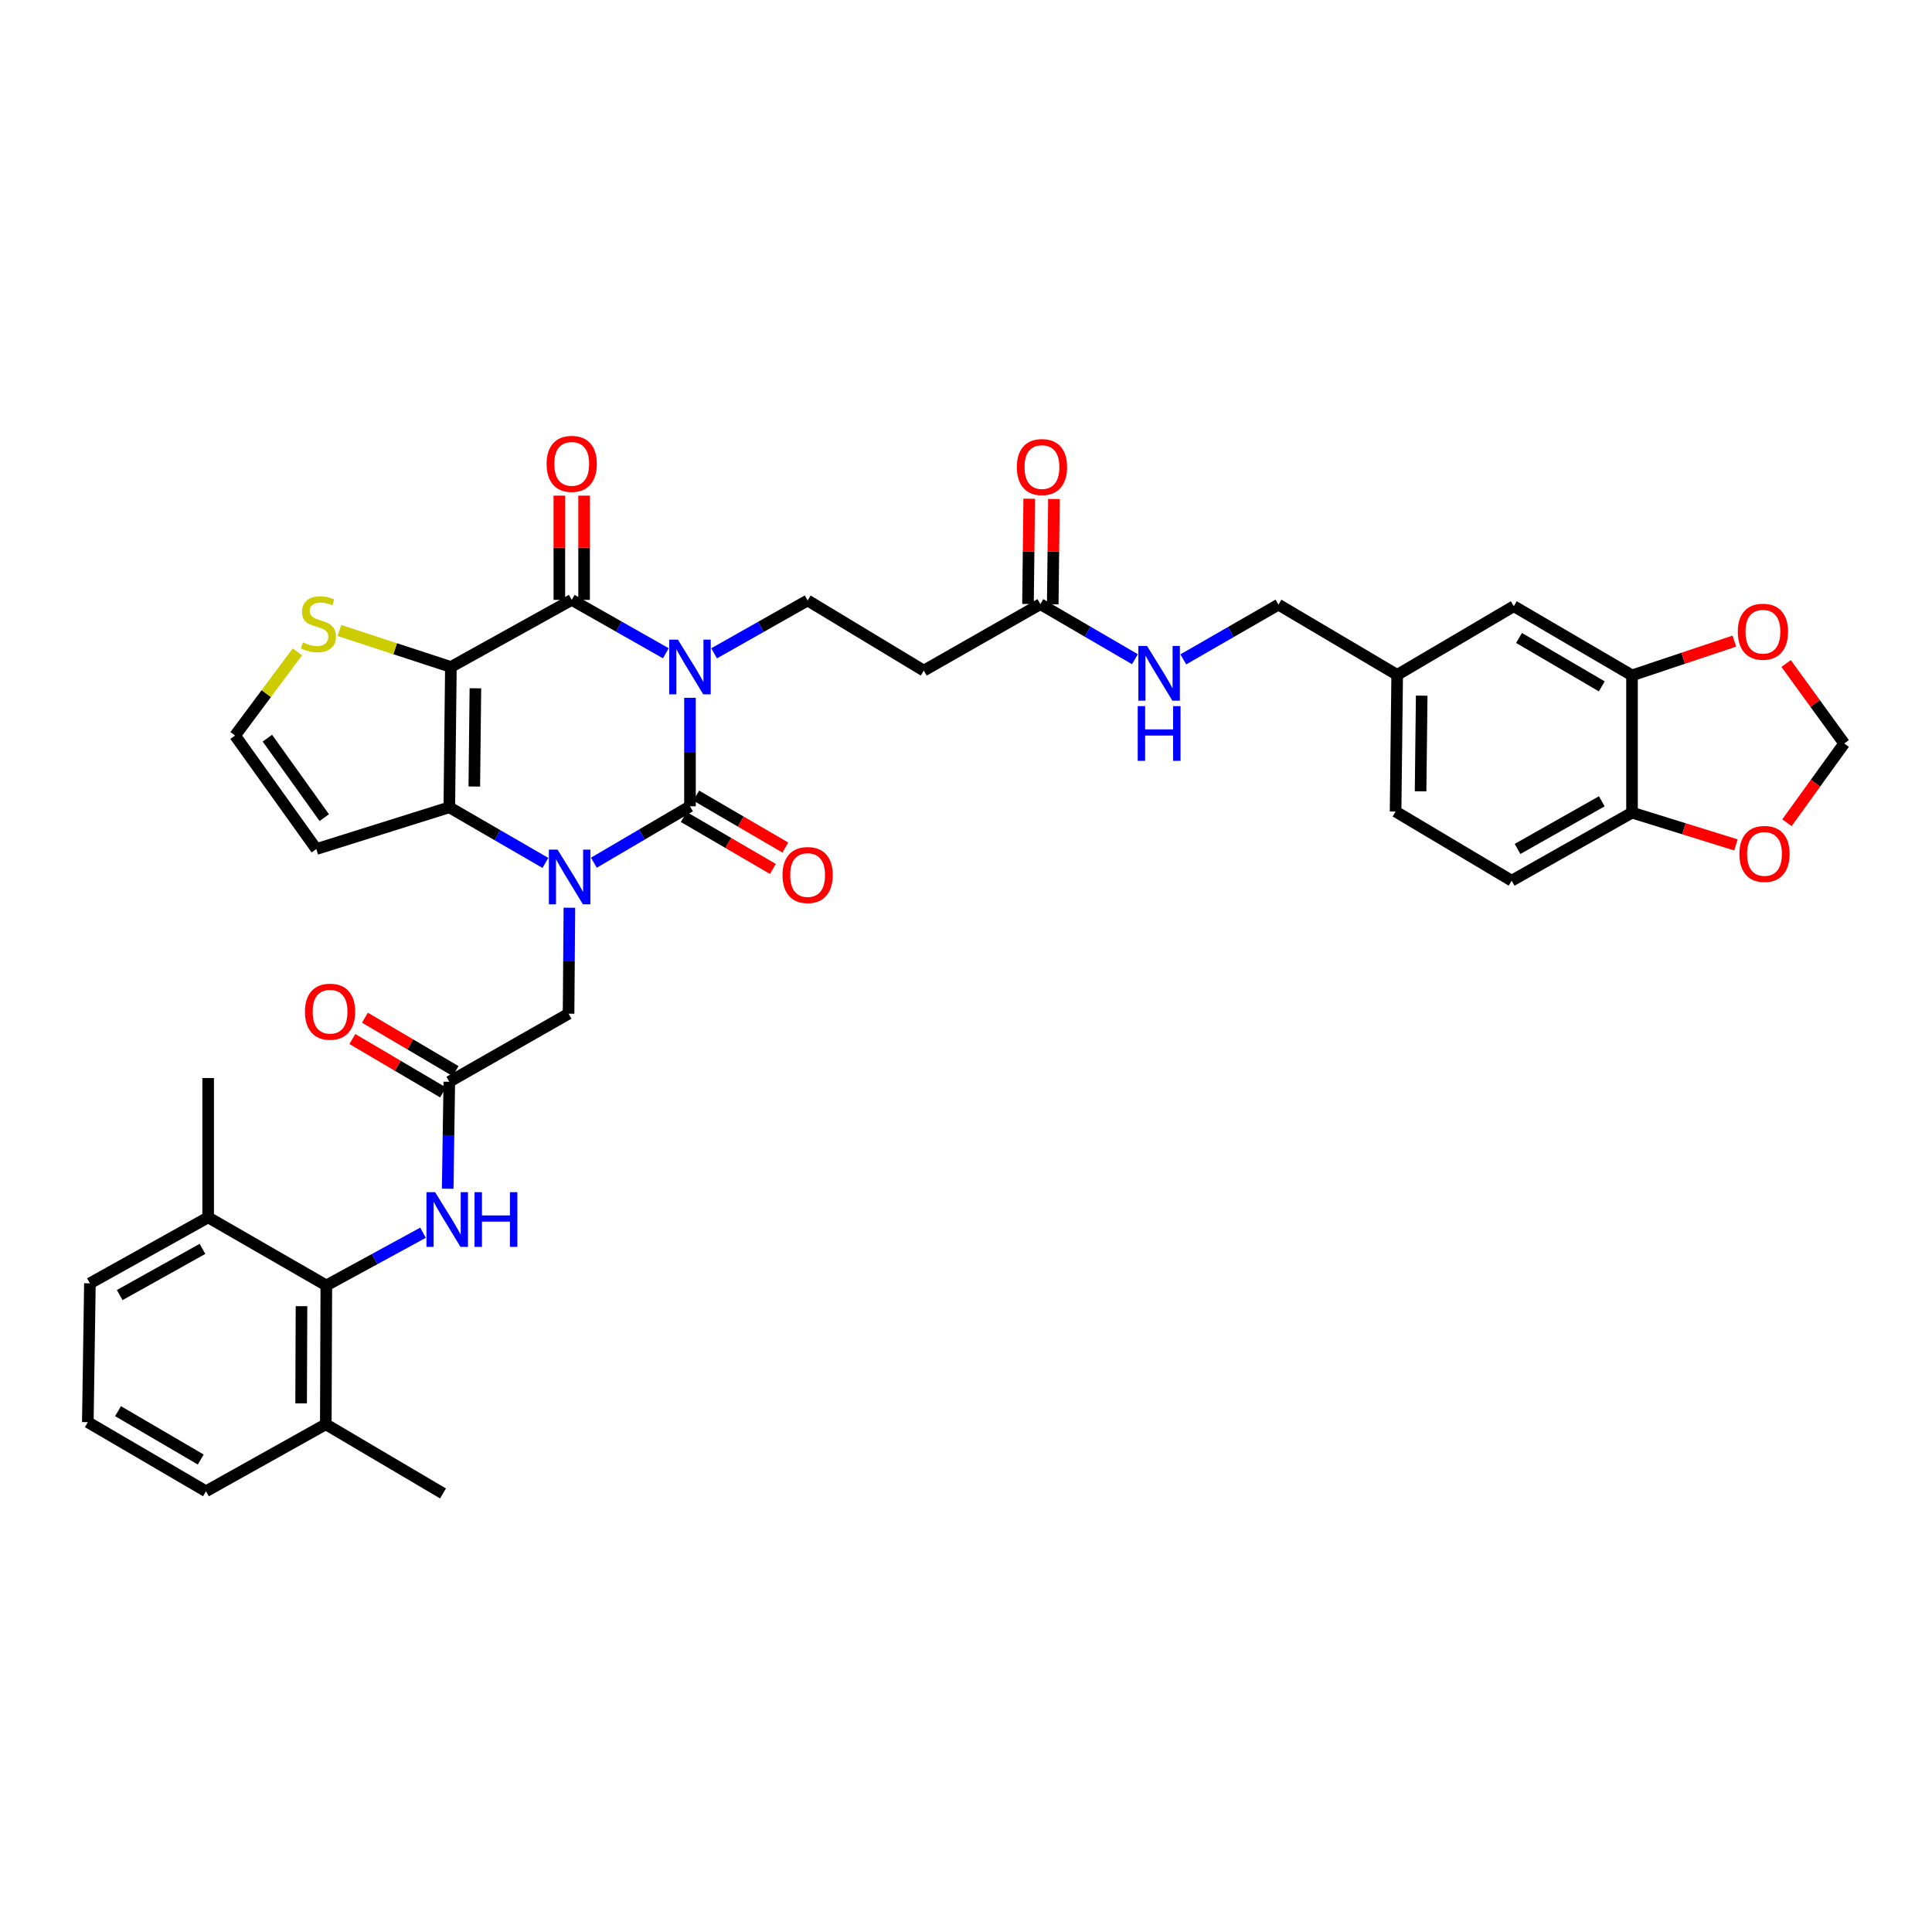 <?xml version='1.0' encoding='iso-8859-1'?>
<svg version='1.1' baseProfile='full'
              xmlns='http://www.w3.org/2000/svg'
                      xmlns:rdkit='http://www.rdkit.org/xml'
                      xmlns:xlink='http://www.w3.org/1999/xlink'
                  xml:space='preserve'
width='1000px' height='1000px' viewBox='0 0 1000 1000'>
<!-- END OF HEADER -->
<rect style='opacity:1.0;fill:#FFFFFF;stroke:none' width='1000' height='1000' x='0' y='0'> </rect>
<path class='bond-0' d='M 357.131,361.182 L 357.131,389.259' style='fill:none;fill-rule:evenodd;stroke:#0000FF;stroke-width:6px;stroke-linecap:butt;stroke-linejoin:miter;stroke-opacity:1' />
<path class='bond-0' d='M 357.131,389.259 L 357.131,417.337' style='fill:none;fill-rule:evenodd;stroke:#000000;stroke-width:6px;stroke-linecap:butt;stroke-linejoin:miter;stroke-opacity:1' />
<path class='bond-3' d='M 344.631,338.128 L 320.278,324.313' style='fill:none;fill-rule:evenodd;stroke:#0000FF;stroke-width:6px;stroke-linecap:butt;stroke-linejoin:miter;stroke-opacity:1' />
<path class='bond-3' d='M 320.278,324.313 L 295.924,310.498' style='fill:none;fill-rule:evenodd;stroke:#000000;stroke-width:6px;stroke-linecap:butt;stroke-linejoin:miter;stroke-opacity:1' />
<path class='bond-5' d='M 369.619,338.159 L 393.822,324.478' style='fill:none;fill-rule:evenodd;stroke:#0000FF;stroke-width:6px;stroke-linecap:butt;stroke-linejoin:miter;stroke-opacity:1' />
<path class='bond-5' d='M 393.822,324.478 L 418.024,310.797' style='fill:none;fill-rule:evenodd;stroke:#000000;stroke-width:6px;stroke-linecap:butt;stroke-linejoin:miter;stroke-opacity:1' />
<path class='bond-1' d='M 357.131,417.337 L 332.259,431.939' style='fill:none;fill-rule:evenodd;stroke:#000000;stroke-width:6px;stroke-linecap:butt;stroke-linejoin:miter;stroke-opacity:1' />
<path class='bond-1' d='M 332.259,431.939 L 307.388,446.542' style='fill:none;fill-rule:evenodd;stroke:#0000FF;stroke-width:6px;stroke-linecap:butt;stroke-linejoin:miter;stroke-opacity:1' />
<path class='bond-15' d='M 353.904,422.871 L 376.97,436.317' style='fill:none;fill-rule:evenodd;stroke:#000000;stroke-width:6px;stroke-linecap:butt;stroke-linejoin:miter;stroke-opacity:1' />
<path class='bond-15' d='M 376.97,436.317 L 400.036,449.762' style='fill:none;fill-rule:evenodd;stroke:#FF0000;stroke-width:6px;stroke-linecap:butt;stroke-linejoin:miter;stroke-opacity:1' />
<path class='bond-15' d='M 360.357,411.802 L 383.422,425.248' style='fill:none;fill-rule:evenodd;stroke:#000000;stroke-width:6px;stroke-linecap:butt;stroke-linejoin:miter;stroke-opacity:1' />
<path class='bond-15' d='M 383.422,425.248 L 406.488,438.694' style='fill:none;fill-rule:evenodd;stroke:#FF0000;stroke-width:6px;stroke-linecap:butt;stroke-linejoin:miter;stroke-opacity:1' />
<path class='bond-10' d='M 294.717,469.838 L 294.502,497.263' style='fill:none;fill-rule:evenodd;stroke:#0000FF;stroke-width:6px;stroke-linecap:butt;stroke-linejoin:miter;stroke-opacity:1' />
<path class='bond-10' d='M 294.502,497.263 L 294.287,524.688' style='fill:none;fill-rule:evenodd;stroke:#000000;stroke-width:6px;stroke-linecap:butt;stroke-linejoin:miter;stroke-opacity:1' />
<path class='bond-37' d='M 282.303,446.65 L 257.432,432.253' style='fill:none;fill-rule:evenodd;stroke:#0000FF;stroke-width:6px;stroke-linecap:butt;stroke-linejoin:miter;stroke-opacity:1' />
<path class='bond-37' d='M 257.432,432.253 L 232.561,417.856' style='fill:none;fill-rule:evenodd;stroke:#000000;stroke-width:6px;stroke-linecap:butt;stroke-linejoin:miter;stroke-opacity:1' />
<path class='bond-2' d='M 233.38,345.219 L 295.924,310.498' style='fill:none;fill-rule:evenodd;stroke:#000000;stroke-width:6px;stroke-linecap:butt;stroke-linejoin:miter;stroke-opacity:1' />
<path class='bond-4' d='M 233.38,345.219 L 232.561,417.856' style='fill:none;fill-rule:evenodd;stroke:#000000;stroke-width:6px;stroke-linecap:butt;stroke-linejoin:miter;stroke-opacity:1' />
<path class='bond-4' d='M 246.068,356.259 L 245.495,407.105' style='fill:none;fill-rule:evenodd;stroke:#000000;stroke-width:6px;stroke-linecap:butt;stroke-linejoin:miter;stroke-opacity:1' />
<path class='bond-6' d='M 233.38,345.219 L 204.532,335.784' style='fill:none;fill-rule:evenodd;stroke:#000000;stroke-width:6px;stroke-linecap:butt;stroke-linejoin:miter;stroke-opacity:1' />
<path class='bond-6' d='M 204.532,335.784 L 175.683,326.35' style='fill:none;fill-rule:evenodd;stroke:#CCCC00;stroke-width:6px;stroke-linecap:butt;stroke-linejoin:miter;stroke-opacity:1' />
<path class='bond-17' d='M 302.33,310.498 L 302.33,283.519' style='fill:none;fill-rule:evenodd;stroke:#000000;stroke-width:6px;stroke-linecap:butt;stroke-linejoin:miter;stroke-opacity:1' />
<path class='bond-17' d='M 302.33,283.519 L 302.33,256.539' style='fill:none;fill-rule:evenodd;stroke:#FF0000;stroke-width:6px;stroke-linecap:butt;stroke-linejoin:miter;stroke-opacity:1' />
<path class='bond-17' d='M 289.518,310.498 L 289.518,283.519' style='fill:none;fill-rule:evenodd;stroke:#000000;stroke-width:6px;stroke-linecap:butt;stroke-linejoin:miter;stroke-opacity:1' />
<path class='bond-17' d='M 289.518,283.519 L 289.518,256.539' style='fill:none;fill-rule:evenodd;stroke:#FF0000;stroke-width:6px;stroke-linecap:butt;stroke-linejoin:miter;stroke-opacity:1' />
<path class='bond-11' d='M 232.561,417.856 L 163.725,439.466' style='fill:none;fill-rule:evenodd;stroke:#000000;stroke-width:6px;stroke-linecap:butt;stroke-linejoin:miter;stroke-opacity:1' />
<path class='bond-12' d='M 418.024,310.797 L 478.155,347.105' style='fill:none;fill-rule:evenodd;stroke:#000000;stroke-width:6px;stroke-linecap:butt;stroke-linejoin:miter;stroke-opacity:1' />
<path class='bond-16' d='M 153.914,337.409 L 137.79,359.062' style='fill:none;fill-rule:evenodd;stroke:#CCCC00;stroke-width:6px;stroke-linecap:butt;stroke-linejoin:miter;stroke-opacity:1' />
<path class='bond-16' d='M 137.79,359.062 L 121.665,380.715' style='fill:none;fill-rule:evenodd;stroke:#000000;stroke-width:6px;stroke-linecap:butt;stroke-linejoin:miter;stroke-opacity:1' />
<path class='bond-7' d='M 168.906,665.344 L 193.932,651.699' style='fill:none;fill-rule:evenodd;stroke:#000000;stroke-width:6px;stroke-linecap:butt;stroke-linejoin:miter;stroke-opacity:1' />
<path class='bond-7' d='M 193.932,651.699 L 218.958,638.055' style='fill:none;fill-rule:evenodd;stroke:#0000FF;stroke-width:6px;stroke-linecap:butt;stroke-linejoin:miter;stroke-opacity:1' />
<path class='bond-25' d='M 168.906,665.344 L 168.636,737.206' style='fill:none;fill-rule:evenodd;stroke:#000000;stroke-width:6px;stroke-linecap:butt;stroke-linejoin:miter;stroke-opacity:1' />
<path class='bond-25' d='M 156.054,676.075 L 155.864,726.378' style='fill:none;fill-rule:evenodd;stroke:#000000;stroke-width:6px;stroke-linecap:butt;stroke-linejoin:miter;stroke-opacity:1' />
<path class='bond-26' d='M 168.906,665.344 L 107.743,630.103' style='fill:none;fill-rule:evenodd;stroke:#000000;stroke-width:6px;stroke-linecap:butt;stroke-linejoin:miter;stroke-opacity:1' />
<path class='bond-8' d='M 232.561,559.921 L 294.287,524.688' style='fill:none;fill-rule:evenodd;stroke:#000000;stroke-width:6px;stroke-linecap:butt;stroke-linejoin:miter;stroke-opacity:1' />
<path class='bond-9' d='M 232.561,559.921 L 232.141,587.603' style='fill:none;fill-rule:evenodd;stroke:#000000;stroke-width:6px;stroke-linecap:butt;stroke-linejoin:miter;stroke-opacity:1' />
<path class='bond-9' d='M 232.141,587.603 L 231.721,615.285' style='fill:none;fill-rule:evenodd;stroke:#0000FF;stroke-width:6px;stroke-linecap:butt;stroke-linejoin:miter;stroke-opacity:1' />
<path class='bond-24' d='M 235.812,554.402 L 212.348,540.582' style='fill:none;fill-rule:evenodd;stroke:#000000;stroke-width:6px;stroke-linecap:butt;stroke-linejoin:miter;stroke-opacity:1' />
<path class='bond-24' d='M 212.348,540.582 L 188.884,526.762' style='fill:none;fill-rule:evenodd;stroke:#FF0000;stroke-width:6px;stroke-linecap:butt;stroke-linejoin:miter;stroke-opacity:1' />
<path class='bond-24' d='M 229.31,565.441 L 205.846,551.621' style='fill:none;fill-rule:evenodd;stroke:#000000;stroke-width:6px;stroke-linecap:butt;stroke-linejoin:miter;stroke-opacity:1' />
<path class='bond-24' d='M 205.846,551.621 L 182.382,537.802' style='fill:none;fill-rule:evenodd;stroke:#FF0000;stroke-width:6px;stroke-linecap:butt;stroke-linejoin:miter;stroke-opacity:1' />
<path class='bond-38' d='M 163.725,439.466 L 121.665,380.715' style='fill:none;fill-rule:evenodd;stroke:#000000;stroke-width:6px;stroke-linecap:butt;stroke-linejoin:miter;stroke-opacity:1' />
<path class='bond-38' d='M 167.833,423.196 L 138.392,382.07' style='fill:none;fill-rule:evenodd;stroke:#000000;stroke-width:6px;stroke-linecap:butt;stroke-linejoin:miter;stroke-opacity:1' />
<path class='bond-14' d='M 478.155,347.105 L 538.493,312.704' style='fill:none;fill-rule:evenodd;stroke:#000000;stroke-width:6px;stroke-linecap:butt;stroke-linejoin:miter;stroke-opacity:1' />
<path class='bond-13' d='M 844.731,349.575 L 783.539,313.779' style='fill:none;fill-rule:evenodd;stroke:#000000;stroke-width:6px;stroke-linecap:butt;stroke-linejoin:miter;stroke-opacity:1' />
<path class='bond-13' d='M 829.083,355.264 L 786.249,330.208' style='fill:none;fill-rule:evenodd;stroke:#000000;stroke-width:6px;stroke-linecap:butt;stroke-linejoin:miter;stroke-opacity:1' />
<path class='bond-19' d='M 844.731,349.575 L 871.216,340.708' style='fill:none;fill-rule:evenodd;stroke:#000000;stroke-width:6px;stroke-linecap:butt;stroke-linejoin:miter;stroke-opacity:1' />
<path class='bond-19' d='M 871.216,340.708 L 897.7,331.841' style='fill:none;fill-rule:evenodd;stroke:#FF0000;stroke-width:6px;stroke-linecap:butt;stroke-linejoin:miter;stroke-opacity:1' />
<path class='bond-40' d='M 844.731,349.575 L 844.731,420.618' style='fill:none;fill-rule:evenodd;stroke:#000000;stroke-width:6px;stroke-linecap:butt;stroke-linejoin:miter;stroke-opacity:1' />
<path class='bond-22' d='M 538.493,312.704 L 562.966,326.957' style='fill:none;fill-rule:evenodd;stroke:#000000;stroke-width:6px;stroke-linecap:butt;stroke-linejoin:miter;stroke-opacity:1' />
<path class='bond-22' d='M 562.966,326.957 L 587.438,341.21' style='fill:none;fill-rule:evenodd;stroke:#0000FF;stroke-width:6px;stroke-linecap:butt;stroke-linejoin:miter;stroke-opacity:1' />
<path class='bond-27' d='M 544.899,312.779 L 545.216,285.529' style='fill:none;fill-rule:evenodd;stroke:#000000;stroke-width:6px;stroke-linecap:butt;stroke-linejoin:miter;stroke-opacity:1' />
<path class='bond-27' d='M 545.216,285.529 L 545.532,258.279' style='fill:none;fill-rule:evenodd;stroke:#FF0000;stroke-width:6px;stroke-linecap:butt;stroke-linejoin:miter;stroke-opacity:1' />
<path class='bond-27' d='M 532.088,312.63 L 532.404,285.38' style='fill:none;fill-rule:evenodd;stroke:#000000;stroke-width:6px;stroke-linecap:butt;stroke-linejoin:miter;stroke-opacity:1' />
<path class='bond-27' d='M 532.404,285.38 L 532.721,258.13' style='fill:none;fill-rule:evenodd;stroke:#FF0000;stroke-width:6px;stroke-linecap:butt;stroke-linejoin:miter;stroke-opacity:1' />
<path class='bond-18' d='M 844.731,420.618 L 782.443,455.844' style='fill:none;fill-rule:evenodd;stroke:#000000;stroke-width:6px;stroke-linecap:butt;stroke-linejoin:miter;stroke-opacity:1' />
<path class='bond-18' d='M 829.081,414.75 L 785.479,439.408' style='fill:none;fill-rule:evenodd;stroke:#000000;stroke-width:6px;stroke-linecap:butt;stroke-linejoin:miter;stroke-opacity:1' />
<path class='bond-20' d='M 844.731,420.618 L 871.62,428.972' style='fill:none;fill-rule:evenodd;stroke:#000000;stroke-width:6px;stroke-linecap:butt;stroke-linejoin:miter;stroke-opacity:1' />
<path class='bond-20' d='M 871.62,428.972 L 898.51,437.325' style='fill:none;fill-rule:evenodd;stroke:#FF0000;stroke-width:6px;stroke-linecap:butt;stroke-linejoin:miter;stroke-opacity:1' />
<path class='bond-21' d='M 924.501,343.44 L 939.523,364.131' style='fill:none;fill-rule:evenodd;stroke:#FF0000;stroke-width:6px;stroke-linecap:butt;stroke-linejoin:miter;stroke-opacity:1' />
<path class='bond-21' d='M 939.523,364.131 L 954.545,384.822' style='fill:none;fill-rule:evenodd;stroke:#000000;stroke-width:6px;stroke-linecap:butt;stroke-linejoin:miter;stroke-opacity:1' />
<path class='bond-41' d='M 924.919,425.841 L 939.732,405.332' style='fill:none;fill-rule:evenodd;stroke:#FF0000;stroke-width:6px;stroke-linecap:butt;stroke-linejoin:miter;stroke-opacity:1' />
<path class='bond-41' d='M 939.732,405.332 L 954.545,384.822' style='fill:none;fill-rule:evenodd;stroke:#000000;stroke-width:6px;stroke-linecap:butt;stroke-linejoin:miter;stroke-opacity:1' />
<path class='bond-30' d='M 612.477,341.295 L 637.097,327.128' style='fill:none;fill-rule:evenodd;stroke:#0000FF;stroke-width:6px;stroke-linecap:butt;stroke-linejoin:miter;stroke-opacity:1' />
<path class='bond-30' d='M 637.097,327.128 L 661.717,312.961' style='fill:none;fill-rule:evenodd;stroke:#000000;stroke-width:6px;stroke-linecap:butt;stroke-linejoin:miter;stroke-opacity:1' />
<path class='bond-23' d='M 783.539,313.779 L 723.18,349.312' style='fill:none;fill-rule:evenodd;stroke:#000000;stroke-width:6px;stroke-linecap:butt;stroke-linejoin:miter;stroke-opacity:1' />
<path class='bond-33' d='M 168.636,737.206 L 106.618,771.877' style='fill:none;fill-rule:evenodd;stroke:#000000;stroke-width:6px;stroke-linecap:butt;stroke-linejoin:miter;stroke-opacity:1' />
<path class='bond-35' d='M 168.636,737.206 L 229.294,773.001' style='fill:none;fill-rule:evenodd;stroke:#000000;stroke-width:6px;stroke-linecap:butt;stroke-linejoin:miter;stroke-opacity:1' />
<path class='bond-34' d='M 107.743,630.103 L 46.536,664.262' style='fill:none;fill-rule:evenodd;stroke:#000000;stroke-width:6px;stroke-linecap:butt;stroke-linejoin:miter;stroke-opacity:1' />
<path class='bond-34' d='M 104.806,646.415 L 61.961,670.326' style='fill:none;fill-rule:evenodd;stroke:#000000;stroke-width:6px;stroke-linecap:butt;stroke-linejoin:miter;stroke-opacity:1' />
<path class='bond-36' d='M 107.743,630.103 L 107.743,557.985' style='fill:none;fill-rule:evenodd;stroke:#000000;stroke-width:6px;stroke-linecap:butt;stroke-linejoin:miter;stroke-opacity:1' />
<path class='bond-28' d='M 782.443,455.844 L 722.354,420.049' style='fill:none;fill-rule:evenodd;stroke:#000000;stroke-width:6px;stroke-linecap:butt;stroke-linejoin:miter;stroke-opacity:1' />
<path class='bond-29' d='M 723.18,349.312 L 661.717,312.961' style='fill:none;fill-rule:evenodd;stroke:#000000;stroke-width:6px;stroke-linecap:butt;stroke-linejoin:miter;stroke-opacity:1' />
<path class='bond-31' d='M 723.18,349.312 L 722.354,420.049' style='fill:none;fill-rule:evenodd;stroke:#000000;stroke-width:6px;stroke-linecap:butt;stroke-linejoin:miter;stroke-opacity:1' />
<path class='bond-31' d='M 735.867,360.072 L 735.289,409.588' style='fill:none;fill-rule:evenodd;stroke:#000000;stroke-width:6px;stroke-linecap:butt;stroke-linejoin:miter;stroke-opacity:1' />
<path class='bond-32' d='M 45.455,736.109 L 46.536,664.262' style='fill:none;fill-rule:evenodd;stroke:#000000;stroke-width:6px;stroke-linecap:butt;stroke-linejoin:miter;stroke-opacity:1' />
<path class='bond-39' d='M 45.455,736.109 L 106.618,771.877' style='fill:none;fill-rule:evenodd;stroke:#000000;stroke-width:6px;stroke-linecap:butt;stroke-linejoin:miter;stroke-opacity:1' />
<path class='bond-39' d='M 61.097,730.415 L 103.911,755.452' style='fill:none;fill-rule:evenodd;stroke:#000000;stroke-width:6px;stroke-linecap:butt;stroke-linejoin:miter;stroke-opacity:1' />
<path  class='atom-0' d='M 350.871 331.059
L 360.151 346.059
Q 361.071 347.539, 362.551 350.219
Q 364.031 352.899, 364.111 353.059
L 364.111 331.059
L 367.871 331.059
L 367.871 359.379
L 363.991 359.379
L 354.031 342.979
Q 352.871 341.059, 351.631 338.859
Q 350.431 336.659, 350.071 335.979
L 350.071 359.379
L 346.391 359.379
L 346.391 331.059
L 350.871 331.059
' fill='#0000FF'/>
<path  class='atom-2' d='M 288.582 439.748
L 297.862 454.748
Q 298.782 456.228, 300.262 458.908
Q 301.742 461.588, 301.822 461.748
L 301.822 439.748
L 305.582 439.748
L 305.582 468.068
L 301.702 468.068
L 291.742 451.668
Q 290.582 449.748, 289.342 447.548
Q 288.142 445.348, 287.782 444.668
L 287.782 468.068
L 284.102 468.068
L 284.102 439.748
L 288.582 439.748
' fill='#0000FF'/>
<path  class='atom-7' d='M 156.799 332.51
Q 157.119 332.63, 158.439 333.19
Q 159.759 333.75, 161.199 334.11
Q 162.679 334.43, 164.119 334.43
Q 166.799 334.43, 168.359 333.15
Q 169.919 331.83, 169.919 329.55
Q 169.919 327.99, 169.119 327.03
Q 168.359 326.07, 167.159 325.55
Q 165.959 325.03, 163.959 324.43
Q 161.439 323.67, 159.919 322.95
Q 158.439 322.23, 157.359 320.71
Q 156.319 319.19, 156.319 316.63
Q 156.319 313.07, 158.719 310.87
Q 161.159 308.67, 165.959 308.67
Q 169.239 308.67, 172.959 310.23
L 172.039 313.31
Q 168.639 311.91, 166.079 311.91
Q 163.319 311.91, 161.799 313.07
Q 160.279 314.19, 160.319 316.15
Q 160.319 317.67, 161.079 318.59
Q 161.879 319.51, 162.999 320.03
Q 164.159 320.55, 166.079 321.15
Q 168.639 321.95, 170.159 322.75
Q 171.679 323.55, 172.759 325.19
Q 173.879 326.79, 173.879 329.55
Q 173.879 333.47, 171.239 335.59
Q 168.639 337.67, 164.279 337.67
Q 161.759 337.67, 159.839 337.11
Q 157.959 336.59, 155.719 335.67
L 156.799 332.51
' fill='#CCCC00'/>
<path  class='atom-10' d='M 225.219 617.068
L 234.499 632.068
Q 235.419 633.548, 236.899 636.228
Q 238.379 638.908, 238.459 639.068
L 238.459 617.068
L 242.219 617.068
L 242.219 645.388
L 238.339 645.388
L 228.379 628.988
Q 227.219 627.068, 225.979 624.868
Q 224.779 622.668, 224.419 621.988
L 224.419 645.388
L 220.739 645.388
L 220.739 617.068
L 225.219 617.068
' fill='#0000FF'/>
<path  class='atom-10' d='M 245.619 617.068
L 249.459 617.068
L 249.459 629.108
L 263.939 629.108
L 263.939 617.068
L 267.779 617.068
L 267.779 645.388
L 263.939 645.388
L 263.939 632.308
L 249.459 632.308
L 249.459 645.388
L 245.619 645.388
L 245.619 617.068
' fill='#0000FF'/>
<path  class='atom-16' d='M 405.024 452.913
Q 405.024 446.113, 408.384 442.313
Q 411.744 438.513, 418.024 438.513
Q 424.304 438.513, 427.664 442.313
Q 431.024 446.113, 431.024 452.913
Q 431.024 459.793, 427.624 463.713
Q 424.224 467.593, 418.024 467.593
Q 411.784 467.593, 408.384 463.713
Q 405.024 459.833, 405.024 452.913
M 418.024 464.393
Q 422.344 464.393, 424.664 461.513
Q 427.024 458.593, 427.024 452.913
Q 427.024 447.353, 424.664 444.553
Q 422.344 441.713, 418.024 441.713
Q 413.704 441.713, 411.344 444.513
Q 409.024 447.313, 409.024 452.913
Q 409.024 458.633, 411.344 461.513
Q 413.704 464.393, 418.024 464.393
' fill='#FF0000'/>
<path  class='atom-18' d='M 282.924 240.097
Q 282.924 233.297, 286.284 229.497
Q 289.644 225.697, 295.924 225.697
Q 302.204 225.697, 305.564 229.497
Q 308.924 233.297, 308.924 240.097
Q 308.924 246.977, 305.524 250.897
Q 302.124 254.777, 295.924 254.777
Q 289.684 254.777, 286.284 250.897
Q 282.924 247.017, 282.924 240.097
M 295.924 251.577
Q 300.244 251.577, 302.564 248.697
Q 304.924 245.777, 304.924 240.097
Q 304.924 234.537, 302.564 231.737
Q 300.244 228.897, 295.924 228.897
Q 291.604 228.897, 289.244 231.697
Q 286.924 234.497, 286.924 240.097
Q 286.924 245.817, 289.244 248.697
Q 291.604 251.577, 295.924 251.577
' fill='#FF0000'/>
<path  class='atom-20' d='M 899.486 326.97
Q 899.486 320.17, 902.846 316.37
Q 906.206 312.57, 912.486 312.57
Q 918.766 312.57, 922.126 316.37
Q 925.486 320.17, 925.486 326.97
Q 925.486 333.85, 922.086 337.77
Q 918.686 341.65, 912.486 341.65
Q 906.246 341.65, 902.846 337.77
Q 899.486 333.89, 899.486 326.97
M 912.486 338.45
Q 916.806 338.45, 919.126 335.57
Q 921.486 332.65, 921.486 326.97
Q 921.486 321.41, 919.126 318.61
Q 916.806 315.77, 912.486 315.77
Q 908.166 315.77, 905.806 318.57
Q 903.486 321.37, 903.486 326.97
Q 903.486 332.69, 905.806 335.57
Q 908.166 338.45, 912.486 338.45
' fill='#FF0000'/>
<path  class='atom-21' d='M 900.305 442.002
Q 900.305 435.202, 903.665 431.402
Q 907.025 427.602, 913.305 427.602
Q 919.585 427.602, 922.945 431.402
Q 926.305 435.202, 926.305 442.002
Q 926.305 448.882, 922.905 452.802
Q 919.505 456.682, 913.305 456.682
Q 907.065 456.682, 903.665 452.802
Q 900.305 448.922, 900.305 442.002
M 913.305 453.482
Q 917.625 453.482, 919.945 450.602
Q 922.305 447.682, 922.305 442.002
Q 922.305 436.442, 919.945 433.642
Q 917.625 430.802, 913.305 430.802
Q 908.985 430.802, 906.625 433.602
Q 904.305 436.402, 904.305 442.002
Q 904.305 447.722, 906.625 450.602
Q 908.985 453.482, 913.305 453.482
' fill='#FF0000'/>
<path  class='atom-23' d='M 593.696 334.34
L 602.976 349.34
Q 603.896 350.82, 605.376 353.5
Q 606.856 356.18, 606.936 356.34
L 606.936 334.34
L 610.696 334.34
L 610.696 362.66
L 606.816 362.66
L 596.856 346.26
Q 595.696 344.34, 594.456 342.14
Q 593.256 339.94, 592.896 339.26
L 592.896 362.66
L 589.216 362.66
L 589.216 334.34
L 593.696 334.34
' fill='#0000FF'/>
<path  class='atom-23' d='M 588.876 365.492
L 592.716 365.492
L 592.716 377.532
L 607.196 377.532
L 607.196 365.492
L 611.036 365.492
L 611.036 393.812
L 607.196 393.812
L 607.196 380.732
L 592.716 380.732
L 592.716 393.812
L 588.876 393.812
L 588.876 365.492
' fill='#0000FF'/>
<path  class='atom-25' d='M 157.842 523.651
Q 157.842 516.851, 161.202 513.051
Q 164.562 509.251, 170.842 509.251
Q 177.122 509.251, 180.482 513.051
Q 183.842 516.851, 183.842 523.651
Q 183.842 530.531, 180.442 534.451
Q 177.042 538.331, 170.842 538.331
Q 164.602 538.331, 161.202 534.451
Q 157.842 530.571, 157.842 523.651
M 170.842 535.131
Q 175.162 535.131, 177.482 532.251
Q 179.842 529.331, 179.842 523.651
Q 179.842 518.091, 177.482 515.291
Q 175.162 512.451, 170.842 512.451
Q 166.522 512.451, 164.162 515.251
Q 161.842 518.051, 161.842 523.651
Q 161.842 529.371, 164.162 532.251
Q 166.522 535.131, 170.842 535.131
' fill='#FF0000'/>
<path  class='atom-28' d='M 526.319 241.748
Q 526.319 234.948, 529.679 231.148
Q 533.039 227.348, 539.319 227.348
Q 545.599 227.348, 548.959 231.148
Q 552.319 234.948, 552.319 241.748
Q 552.319 248.628, 548.919 252.548
Q 545.519 256.428, 539.319 256.428
Q 533.079 256.428, 529.679 252.548
Q 526.319 248.668, 526.319 241.748
M 539.319 253.228
Q 543.639 253.228, 545.959 250.348
Q 548.319 247.428, 548.319 241.748
Q 548.319 236.188, 545.959 233.388
Q 543.639 230.548, 539.319 230.548
Q 534.999 230.548, 532.639 233.348
Q 530.319 236.148, 530.319 241.748
Q 530.319 247.468, 532.639 250.348
Q 534.999 253.228, 539.319 253.228
' fill='#FF0000'/>
</svg>
